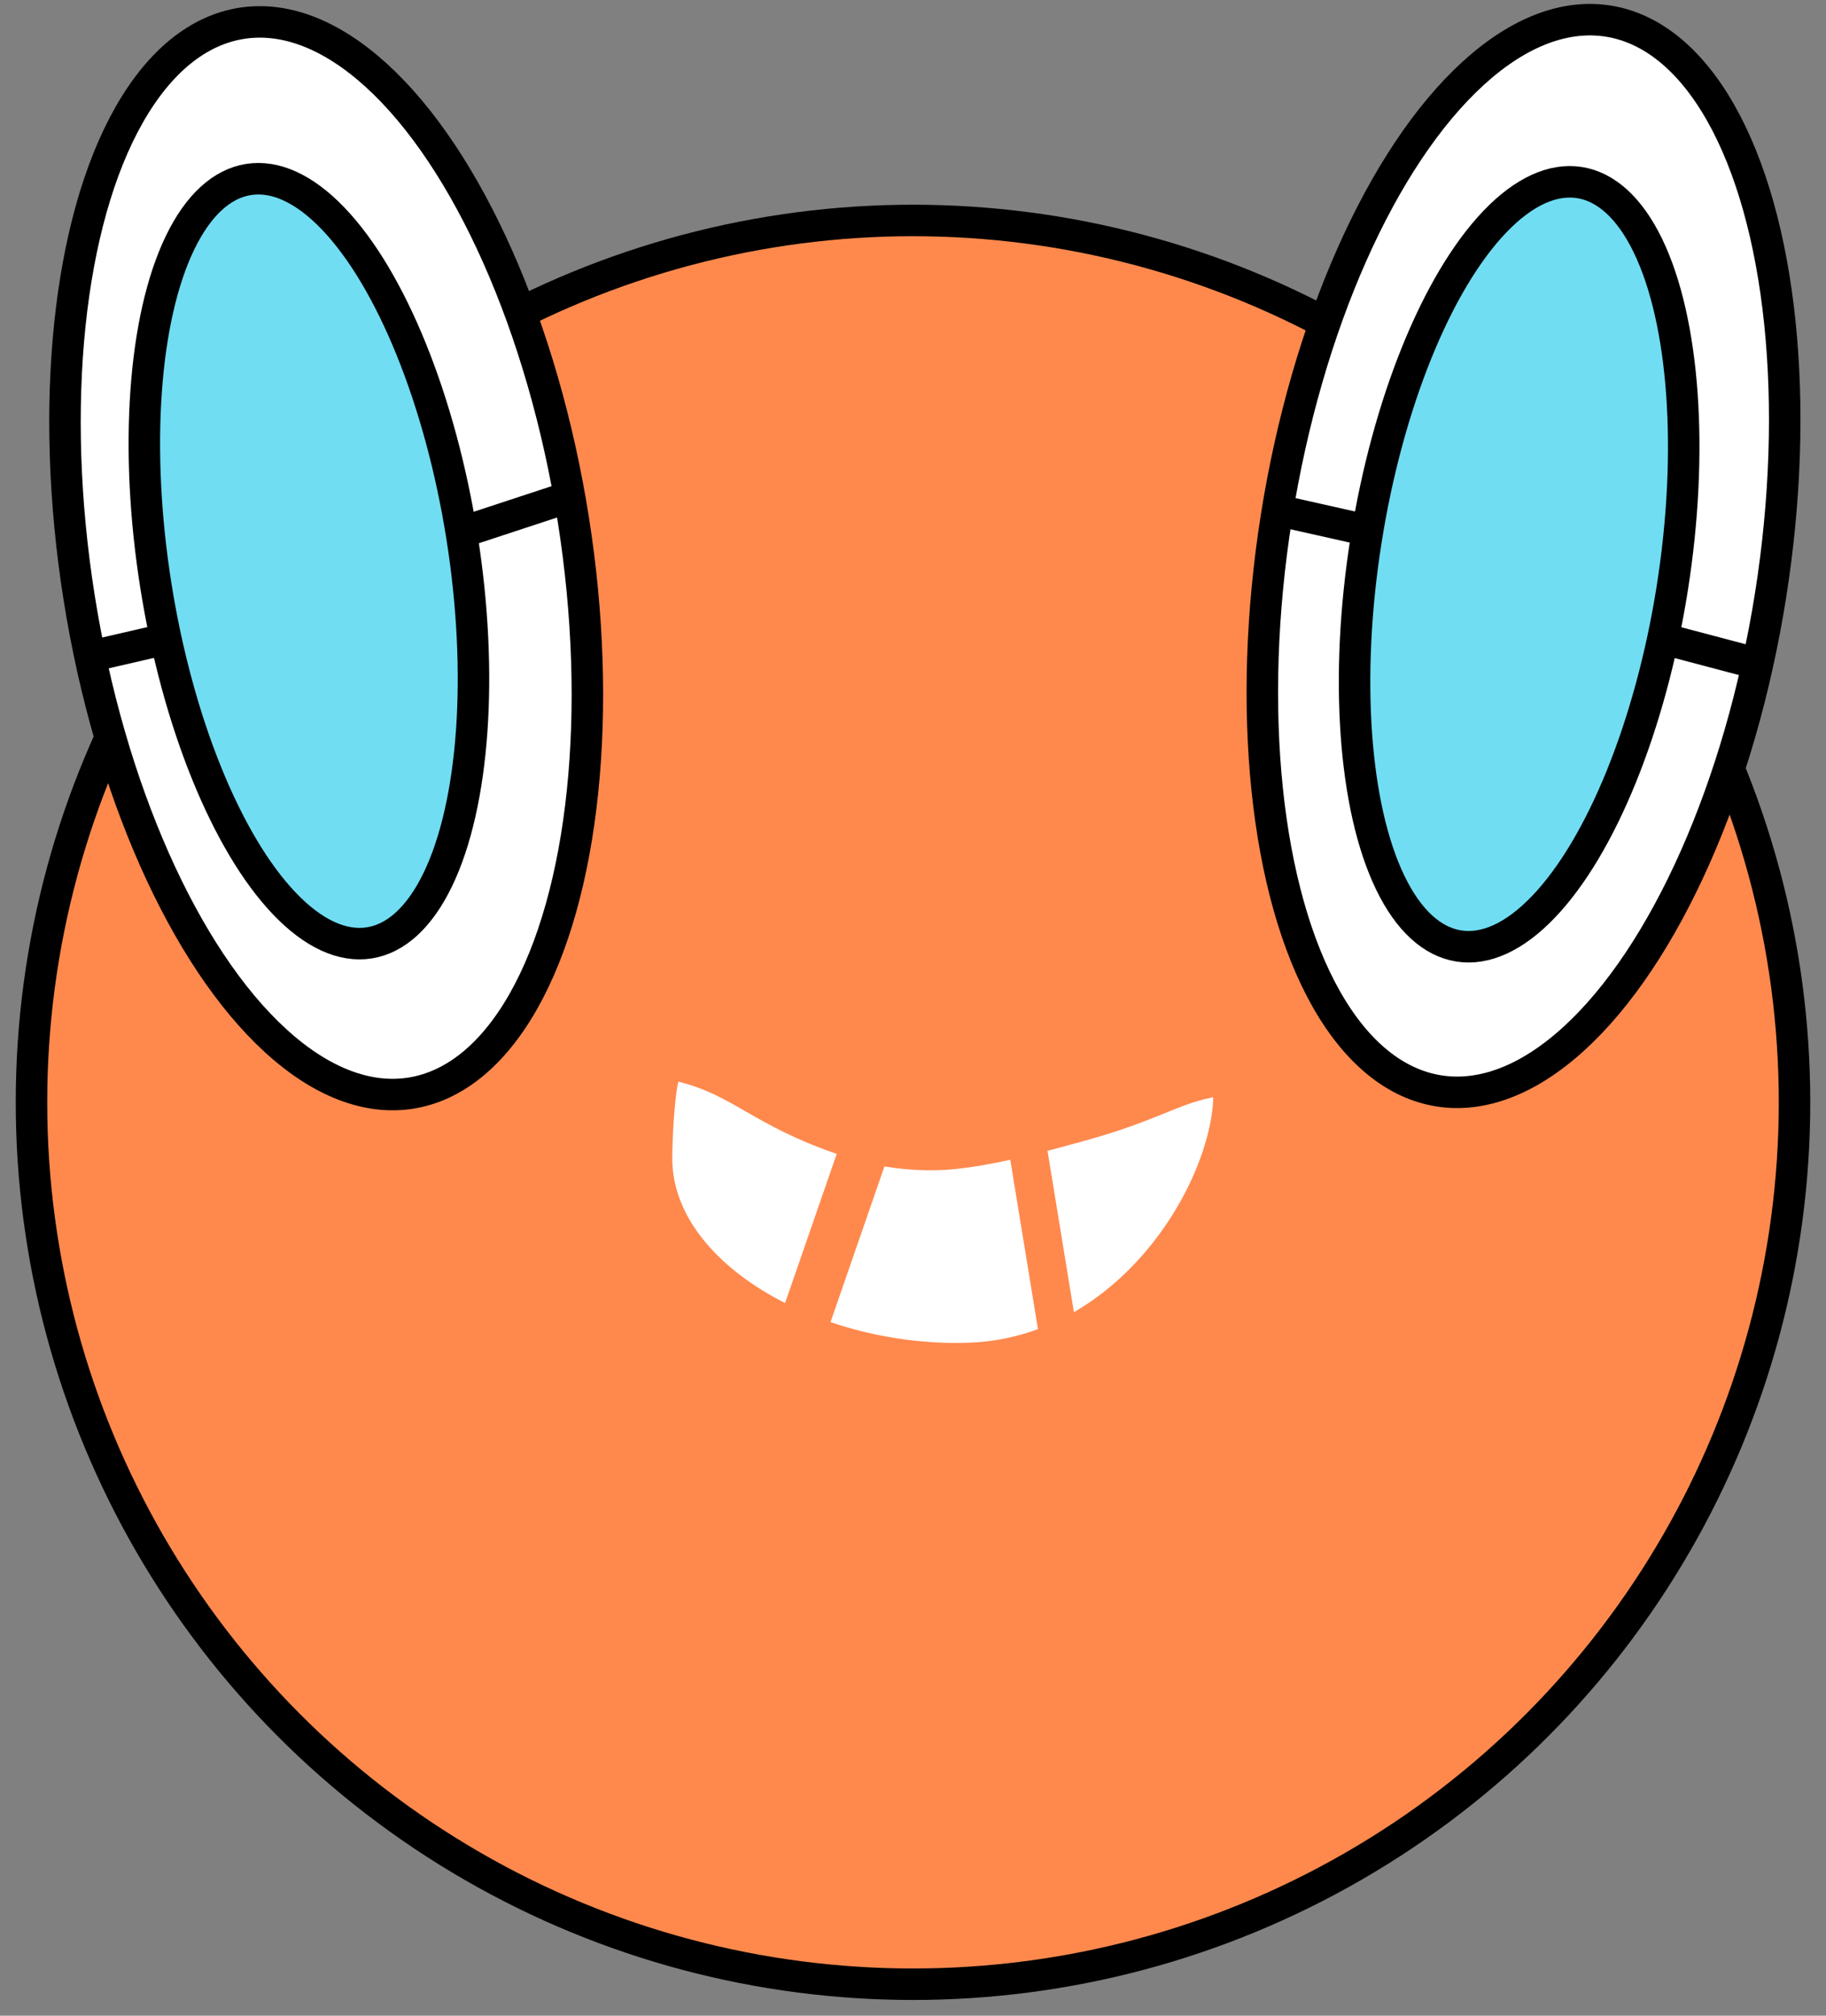 <?xml version="1.0" encoding="UTF-8"?>
<svg width="58px" height="64px" viewBox="0 0 58 64" version="1.1" xmlns="http://www.w3.org/2000/svg" xmlns:xlink="http://www.w3.org/1999/xlink">
    <rect x="0" y="0" width="58" height="64" fill="#808080" stroke="none"/>
    <!-- Generator: Sketch 59.1 (86144) - https://sketch.com -->
    <title>rotom-shortcut</title>
    <desc>Created with Sketch.</desc>
    <g id="rotom-shortcut" stroke="none" stroke-width="1" fill="none" fill-rule="evenodd">
        <g id="pokedexSvg-Copy" transform="translate(-5, -3)">
            <circle id="innerCircle" stroke="#000000" fill="#FF894D" cx="34" cy="38" r="28"></circle>
            <g id="rightEye" transform="translate(53.422, 20.453) rotate(-7) translate(-53.422, -20.453) translate(40.422, 1.453)" stroke="#000000">
                <ellipse fill="#FFFFFF" fill-rule="nonzero" transform="translate(12.946, 19.195) rotate(16) translate(-12.946, -19.195) " cx="12.946" cy="19.195" rx="7.946" ry="17.195"></ellipse>
                <ellipse id="rightEye-inner" fill="#70DDF3" fill-rule="nonzero" transform="translate(12.776, 19.439) rotate(16) translate(-12.776, -19.439) " cx="12.776" cy="19.439" rx="4.923" ry="12.27"></ellipse>
                <line x1="5.778" y1="16.947" x2="8.018" y2="17.747" id="rightEye-line1" stroke-linecap="square"></line>
                <line x1="17.138" y1="22.387" x2="19.538" y2="23.347" id="rightEye-line2" stroke-linecap="square"></line>
            </g>
            <g id="leftEye" transform="translate(15.438, 20.537) rotate(7) translate(-15.438, -20.537) translate(2.438, 1.537)" stroke="#000000">
                <ellipse fill="#FFFFFF" fill-rule="nonzero" transform="translate(12.946, 19.195) scale(-1, 1) rotate(16) translate(-12.946, -19.195) " cx="12.946" cy="19.195" rx="7.946" ry="17.195"></ellipse>
                <ellipse id="leftEye-inner" fill="#70DDF3" fill-rule="nonzero" transform="translate(12.413, 19.355) scale(-1, 1) rotate(16) translate(-12.413, -19.355) " cx="12.413" cy="19.355" rx="4.923" ry="12.27"></ellipse>
                <line x1="17.522" y1="17.663" x2="20.242" y2="16.383" id="leftEye-line2" stroke-linecap="square"></line>
                <line x1="6.162" y1="23.103" x2="7.922" y2="22.463" id="leftEye-line1" stroke-linecap="square"></line>
            </g>
            <path d="M36.828,39.285 L38.806,44.362 C38.188,44.752 37.494,45.058 36.722,45.247 C35.257,45.607 33.733,45.683 32.315,45.514 L32.962,40.322 C33.479,40.302 34.055,40.232 34.687,40.077 C35.337,39.918 36.1,39.615 36.828,39.285 Z M26.004,39.051 C27.802,39.111 28.609,39.906 31.387,40.248 L31.397,40.249 L30.777,45.222 C28.541,44.629 26.794,43.366 26.351,41.617 L26.332,41.539 L26.311,41.439 C26.252,41.163 26.177,40.731 26.115,40.304 C26.044,39.815 25.991,39.331 26.001,39.088 L26.004,39.051 Z M42.719,36 C42.738,36.09 42.753,36.183 42.764,36.278 C43,38.315 42.075,41.561 39.811,43.599 L37.926,38.761 C38.06,38.694 38.19,38.628 38.313,38.566 L39.029,38.196 C41.1,37.12 41.633,36.474 42.656,36.033 C42.679,36.023 42.7,36.012 42.719,36 Z" id="Combined-Shape" fill="#FFFFFF" fill-rule="nonzero" transform="translate(34.4, 40.8) rotate(12) translate(-34.4, -40.8) "></path>
        </g>
    </g>
</svg>